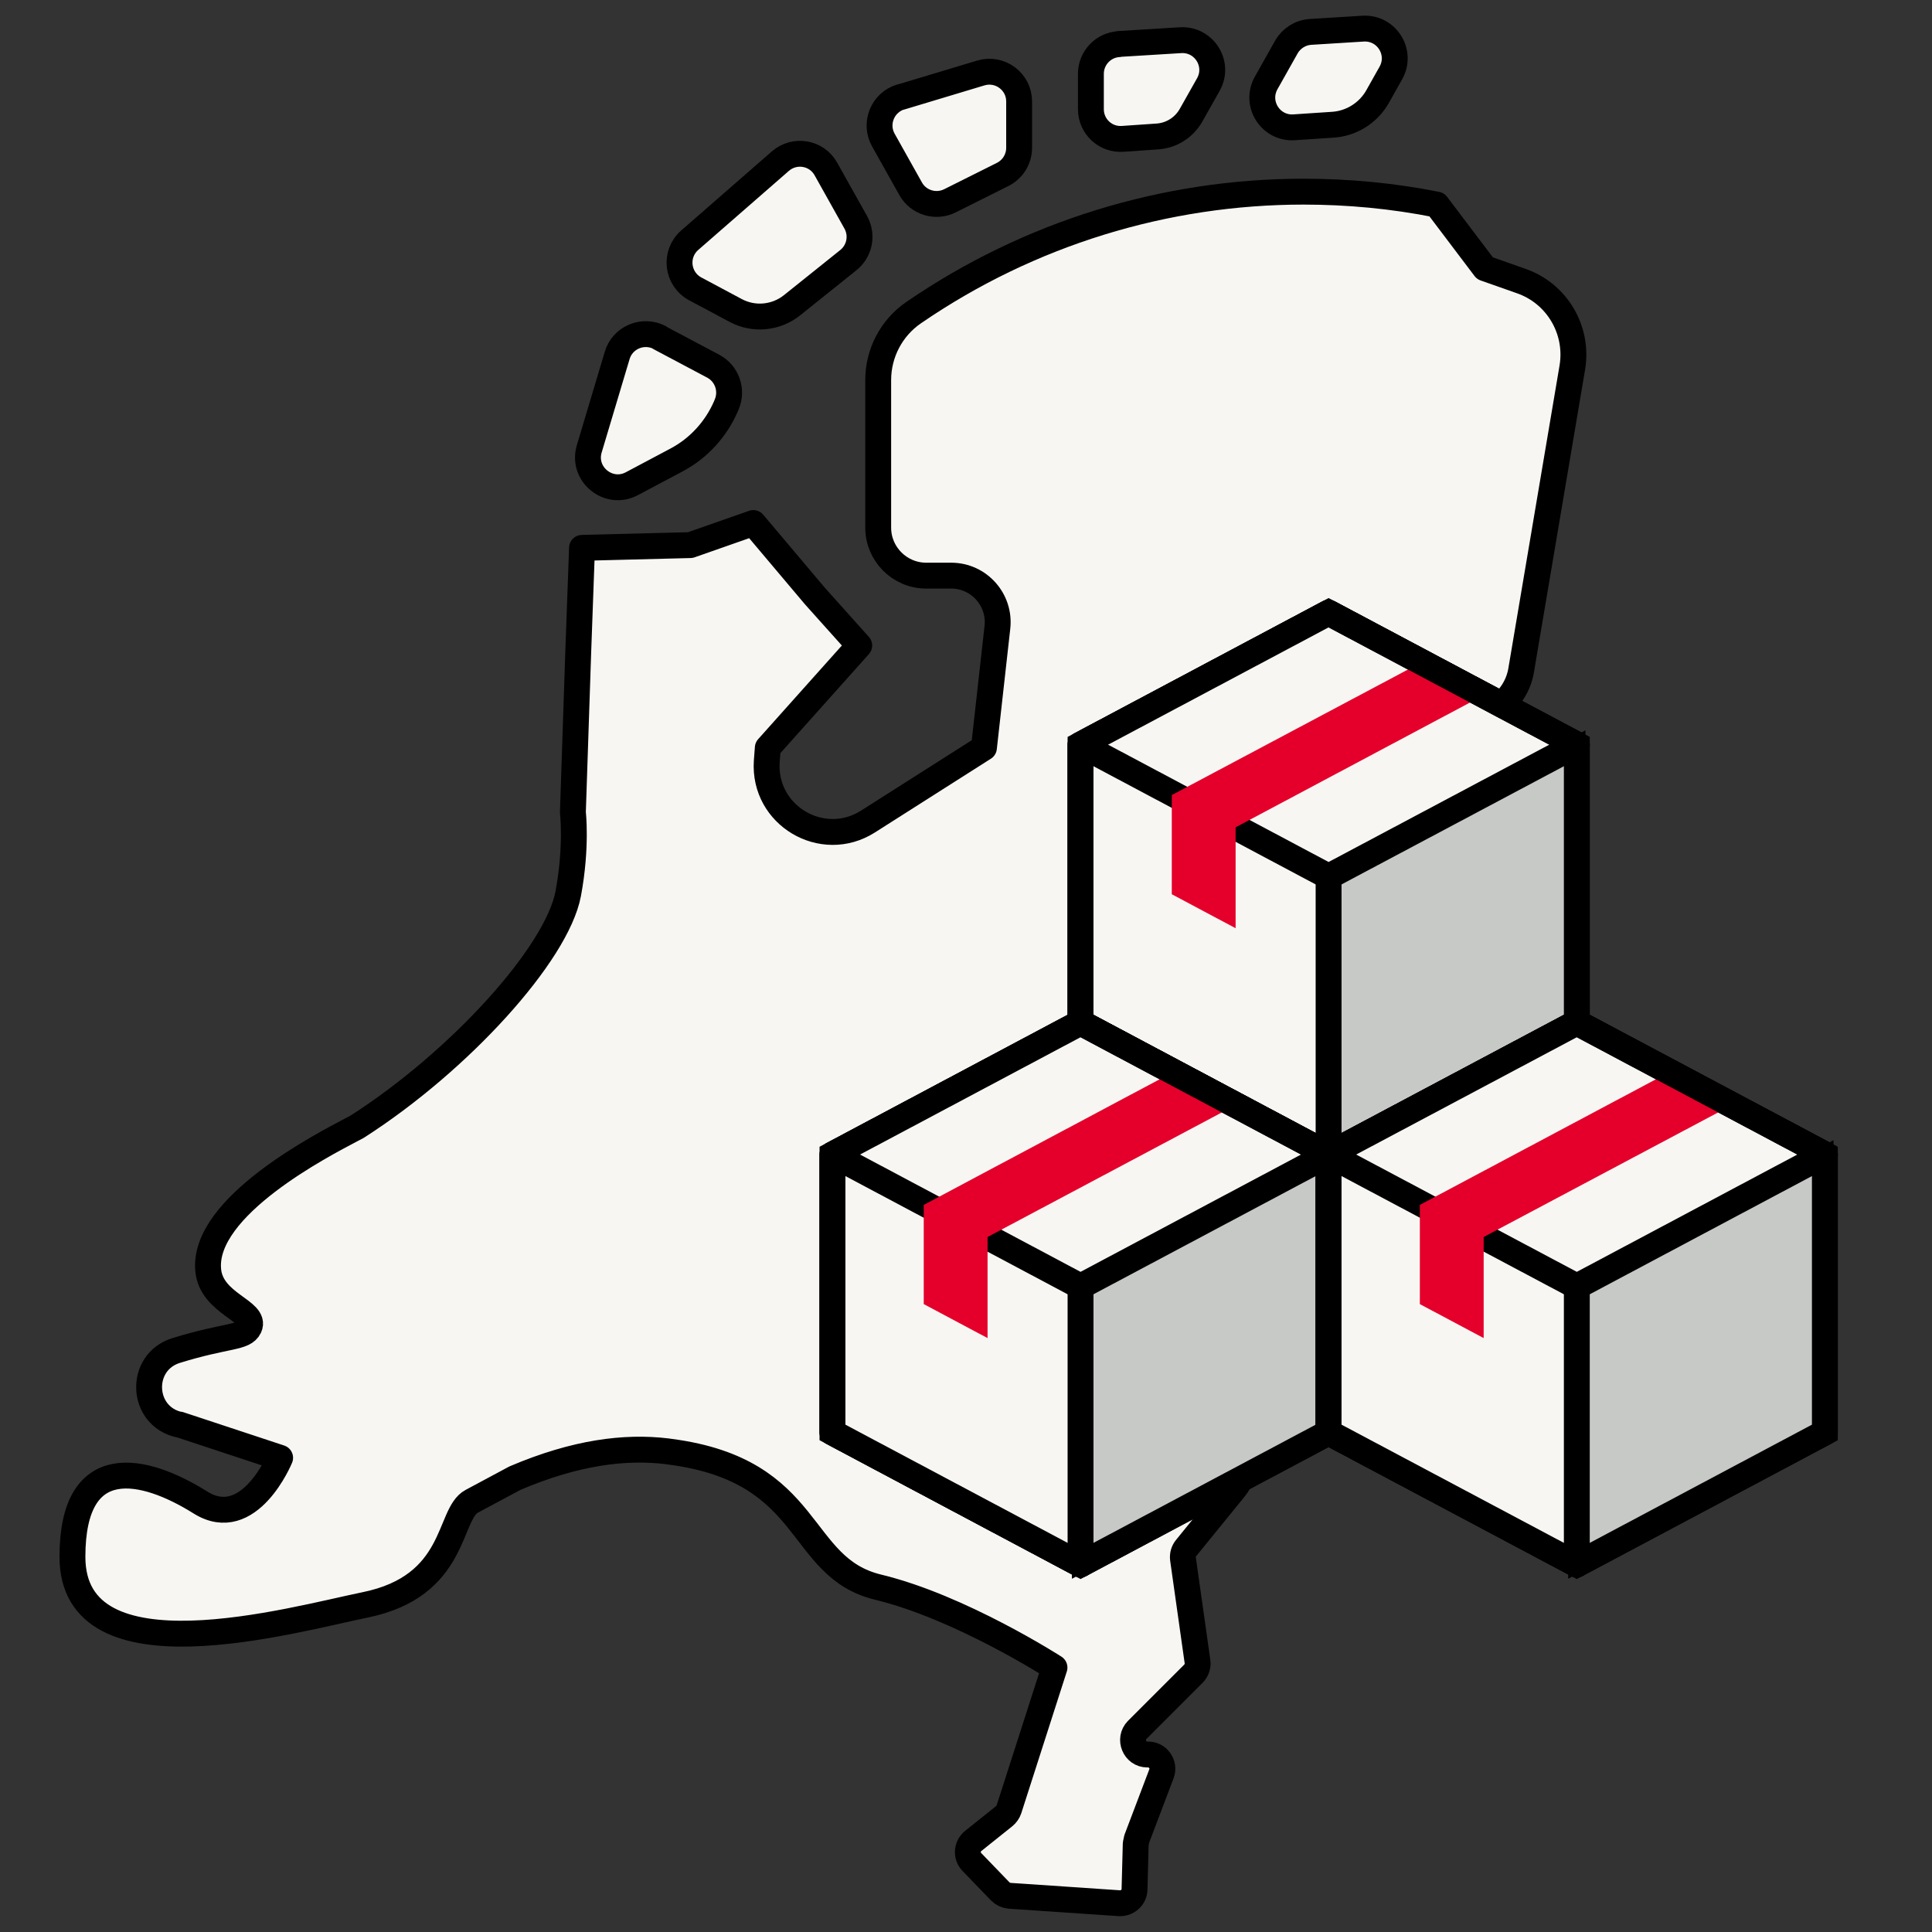 <?xml version="1.0" encoding="UTF-8"?><svg id="Laag_1" xmlns="http://www.w3.org/2000/svg" viewBox="0 0 112 112"><rect x="0" y="0" width="112" height="112" fill="#333333" stroke="none"/><defs><style>.cls-1,.cls-2,.cls-3,.cls-4,.cls-5,.cls-6{stroke:#000;}.cls-1,.cls-2,.cls-3,.cls-4,.cls-6{stroke-width:1.5px;}.cls-1,.cls-4{fill:none;}.cls-1,.cls-5,.cls-6{stroke-miterlimit:10;}.cls-7,.cls-2,.cls-6{fill:#f8f6f3;}.cls-8{fill:#e4002b;}.cls-2,.cls-3,.cls-4{stroke-linejoin:round;}.cls-3,.cls-5{fill:#c7c9c7;}</style></defs><g><g><path class="cls-2" d="M38.24,19.58l3.11,1.65c.79,.42,1.13,1.38,.78,2.21l-.04,.1c-.58,1.34-1.59,2.45-2.88,3.13l-2.58,1.37c-1.35,.72-2.91-.55-2.47-2.02l1.62-5.42c.31-1.04,1.5-1.54,2.47-1.03Z"/><path class="cls-2" d="M47.88,9.8l1.73,3.09c.41,.74,.23,1.66-.43,2.19l-3.27,2.62c-.93,.74-2.21,.86-3.26,.3l-2.34-1.25c-1.07-.57-1.24-2.03-.32-2.83l5.25-4.58c.83-.72,2.11-.5,2.64,.46Z"/><path class="cls-2" d="M52.21,5.63l4.65-1.4c1.11-.33,2.22,.5,2.22,1.65v2.69c0,.65-.37,1.25-.95,1.54l-3.06,1.53c-.82,.41-1.83,.11-2.28-.7l-1.58-2.82c-.54-.96-.05-2.18,1.01-2.5Z"/><path class="cls-2" d="M64.85,2.55l3.59-.22c1.37-.08,2.28,1.38,1.61,2.57l-1.01,1.79c-.4,.7-1.12,1.16-1.93,1.22l-2.03,.14c-1,.07-1.84-.72-1.84-1.72v-2.05c0-.91,.71-1.67,1.62-1.72Z"/><path class="cls-2" d="M79.02,1.66c1.37-.08,2.28,1.38,1.61,2.57l-.77,1.37c-.53,.94-1.51,1.56-2.59,1.63l-2.25,.15c-1.37,.09-2.29-1.37-1.62-2.57l1.17-2.08c.29-.51,.81-.84,1.4-.88l3.05-.19Z"/></g><path class="cls-2" d="M10.39,82.59c-2.23-.49-2.36-3.62-.18-4.3,2.94-.91,3.94-.71,4.24-1.35,.44-.95-2.2-1.34-2.38-3.31-.35-3.7,6.75-7.31,8.23-8.1l.4-.21c5.94-3.8,11.58-10.02,12.24-13.51h0c.51-2.74,.27-4.71,.27-4.71l.31-9.27,.22-6.07,6.28-.16,3.65-1.28,3.56,4.22,2.58,2.88-5.3,5.93-.06,.79c-.21,3.13,3.22,5.16,5.86,3.49l6.73-4.28,.78-6.98c.18-1.59-1.06-2.99-2.66-3h-1.5c-1.52-.02-2.75-1.26-2.75-2.78v-8.56c0-1.56,.77-3.03,2.06-3.91,6.7-4.6,14.59-7.01,22.6-7.01,2.57,0,5.16,.24,7.72,.75l2.79,3.69,2.1,.74c2.08,.72,3.33,2.84,2.97,5.01l-2.97,17.57c-.15,.88-.65,1.66-1.39,2.16l-1.65,1.11c-1.68,1.13-1.94,3.5-.53,4.96l2.69,2.8c1.05,1.09,1.21,2.77,.37,4.04l-6.16,9.38c-.35,.53-.53,1.16-.53,1.79,0,1.45-.95,2.72-2.33,3.13l-10.13,3.01c-1.98,.58-2.79,2.95-1.57,4.62l4.71,6.47c.87,1.19,.82,2.82-.11,3.97l-2.79,3.43c-.15,.18-.21,.41-.18,.64l.84,5.94c.04,.25-.05,.51-.23,.7l-3.27,3.27c-.51,.52-.14,1.42,.59,1.42h.02c.59-.02,1.01,.57,.8,1.12l-1.43,3.77-.06,.29-.07,2.64c-.01,.47-.42,.83-.89,.8l-6.35-.43c-.21-.02-.4-.11-.54-.25l-1.65-1.71c-.34-.35-.3-.91,.08-1.22l1.8-1.44c.12-.1,.22-.24,.27-.39l2.64-8.22s-5.45-3.51-10.22-4.66c-4.77-1.15-3.68-6.75-12.04-7.85-.07-.01-.14-.02-.21-.03-2.43-.29-5.29,.06-8.81,1.56l-2.5,1.34c-1.4,.74-.81,4.92-6.2,6.01-4.21,.86-16.95,4.49-16.95-2.79,0-6.16,4.15-5.2,7.42-3.15,2.83,1.77,4.62-2.59,4.62-2.59l-5.84-1.93Z"/></g><g><g><g><polygon class="cls-3" points="91.41 43.17 77.02 50.82 77.02 66.93 62.64 59.28 62.64 43.17 77.02 35.52 91.41 43.17"/><polygon class="cls-3" points="91.41 43.17 91.41 59.28 77.02 66.93 77.02 50.82 91.41 43.17"/><polygon class="cls-2" points="91.41 43.17 77.02 50.82 77.02 66.93 62.64 59.28 62.64 43.17 77.02 35.52 91.41 43.17"/><line class="cls-4" x1="77.02" y1="50.82" x2="62.64" y2="43.17"/><polygon class="cls-8" points="85.68 40.48 71.63 47.96 71.63 53.81 67.93 51.84 67.93 46.09 82.07 38.57 85.68 40.48"/></g><polygon class="cls-5" points="91.41 59.28 91.41 43.17 77.02 50.82 77.02 66.93 91.41 59.28"/><polygon class="cls-7" points="77.02 35.52 91.41 43.17 77.02 50.82 77.02 66.93 62.64 59.28 62.64 43.17 77.02 35.52"/><polygon class="cls-1" points="62.64 43.17 62.64 59.28 77.02 66.93 91.41 59.28 91.41 43.17 77.02 35.52 62.64 43.17"/><polyline class="cls-1" points="62.64 43.17 77.02 50.82 91.41 43.17"/><line class="cls-6" x1="77.02" y1="50.82" x2="77.02" y2="66.93"/><polygon class="cls-8" points="85.68 40.48 71.63 47.96 71.63 53.81 67.93 51.84 67.93 46.09 82.08 38.57 85.68 40.48"/></g><g><g><polygon class="cls-3" points="77.02 66.93 62.64 74.58 62.64 90.69 48.26 83.04 48.26 66.93 62.64 59.28 77.02 66.93"/><polygon class="cls-3" points="77.02 66.93 77.02 83.04 62.64 90.69 62.64 74.58 77.02 66.93"/><polygon class="cls-2" points="77.02 66.93 62.64 74.58 62.64 90.69 48.26 83.04 48.26 66.93 62.64 59.28 77.02 66.93"/><line class="cls-4" x1="62.64" y1="74.58" x2="48.26" y2="66.93"/><polygon class="cls-8" points="71.3 64.24 57.24 71.71 57.24 77.57 53.54 75.6 53.54 69.85 67.69 62.32 71.3 64.24"/></g><polygon class="cls-5" points="77.02 83.04 77.02 66.93 62.64 74.58 62.64 90.69 77.02 83.04"/><polygon class="cls-7" points="62.64 59.28 77.02 66.93 62.64 74.58 62.64 90.69 48.26 83.04 48.26 66.93 62.64 59.28"/><polygon class="cls-1" points="48.26 66.93 48.26 83.04 62.64 90.69 77.02 83.04 77.02 66.93 62.64 59.28 48.26 66.93"/><polyline class="cls-1" points="48.26 66.93 62.64 74.58 77.02 66.93"/><line class="cls-6" x1="62.64" y1="74.58" x2="62.64" y2="90.69"/><polygon class="cls-8" points="71.3 64.24 57.25 71.71 57.25 77.57 53.55 75.6 53.55 69.85 67.69 62.32 71.3 64.24"/></g><g><g><polygon class="cls-3" points="105.79 66.93 91.41 74.58 91.41 90.69 77.02 83.04 77.02 66.93 91.41 59.28 105.79 66.93"/><polygon class="cls-3" points="105.79 66.93 105.79 83.04 91.41 90.69 91.41 74.58 105.79 66.93"/><polygon class="cls-2" points="105.79 66.93 91.41 74.58 91.41 90.69 77.02 83.04 77.02 66.93 91.41 59.28 105.79 66.93"/><line class="cls-4" x1="91.41" y1="74.58" x2="77.02" y2="66.93"/><polygon class="cls-8" points="100.07 64.24 86.01 71.71 86.01 77.57 82.31 75.6 82.31 69.85 96.46 62.32 100.07 64.24"/></g><polygon class="cls-5" points="105.79 83.04 105.79 66.93 91.41 74.58 91.41 90.69 105.79 83.04"/><polygon class="cls-7" points="91.41 59.28 105.79 66.93 91.41 74.58 91.41 90.69 77.02 83.04 77.02 66.93 91.41 59.28"/><polygon class="cls-1" points="77.02 66.93 77.02 83.04 91.41 90.69 105.79 83.04 105.79 66.93 91.41 59.28 77.02 66.93"/><polyline class="cls-1" points="77.02 66.93 91.41 74.58 105.79 66.93"/><line class="cls-6" x1="91.41" y1="74.58" x2="91.41" y2="90.69"/><polygon class="cls-8" points="100.07 64.24 86.01 71.71 86.01 77.57 82.31 75.6 82.31 69.85 96.46 62.32 100.07 64.24"/></g><line class="cls-1" x1="105.79" y1="66.93" x2="91.41" y2="59.28"/><line class="cls-1" x1="77.02" y1="66.93" x2="62.64" y2="59.28"/></g><line class="cls-1" x1="91.41" y1="43.17" x2="77.02" y2="35.52"/></svg>
